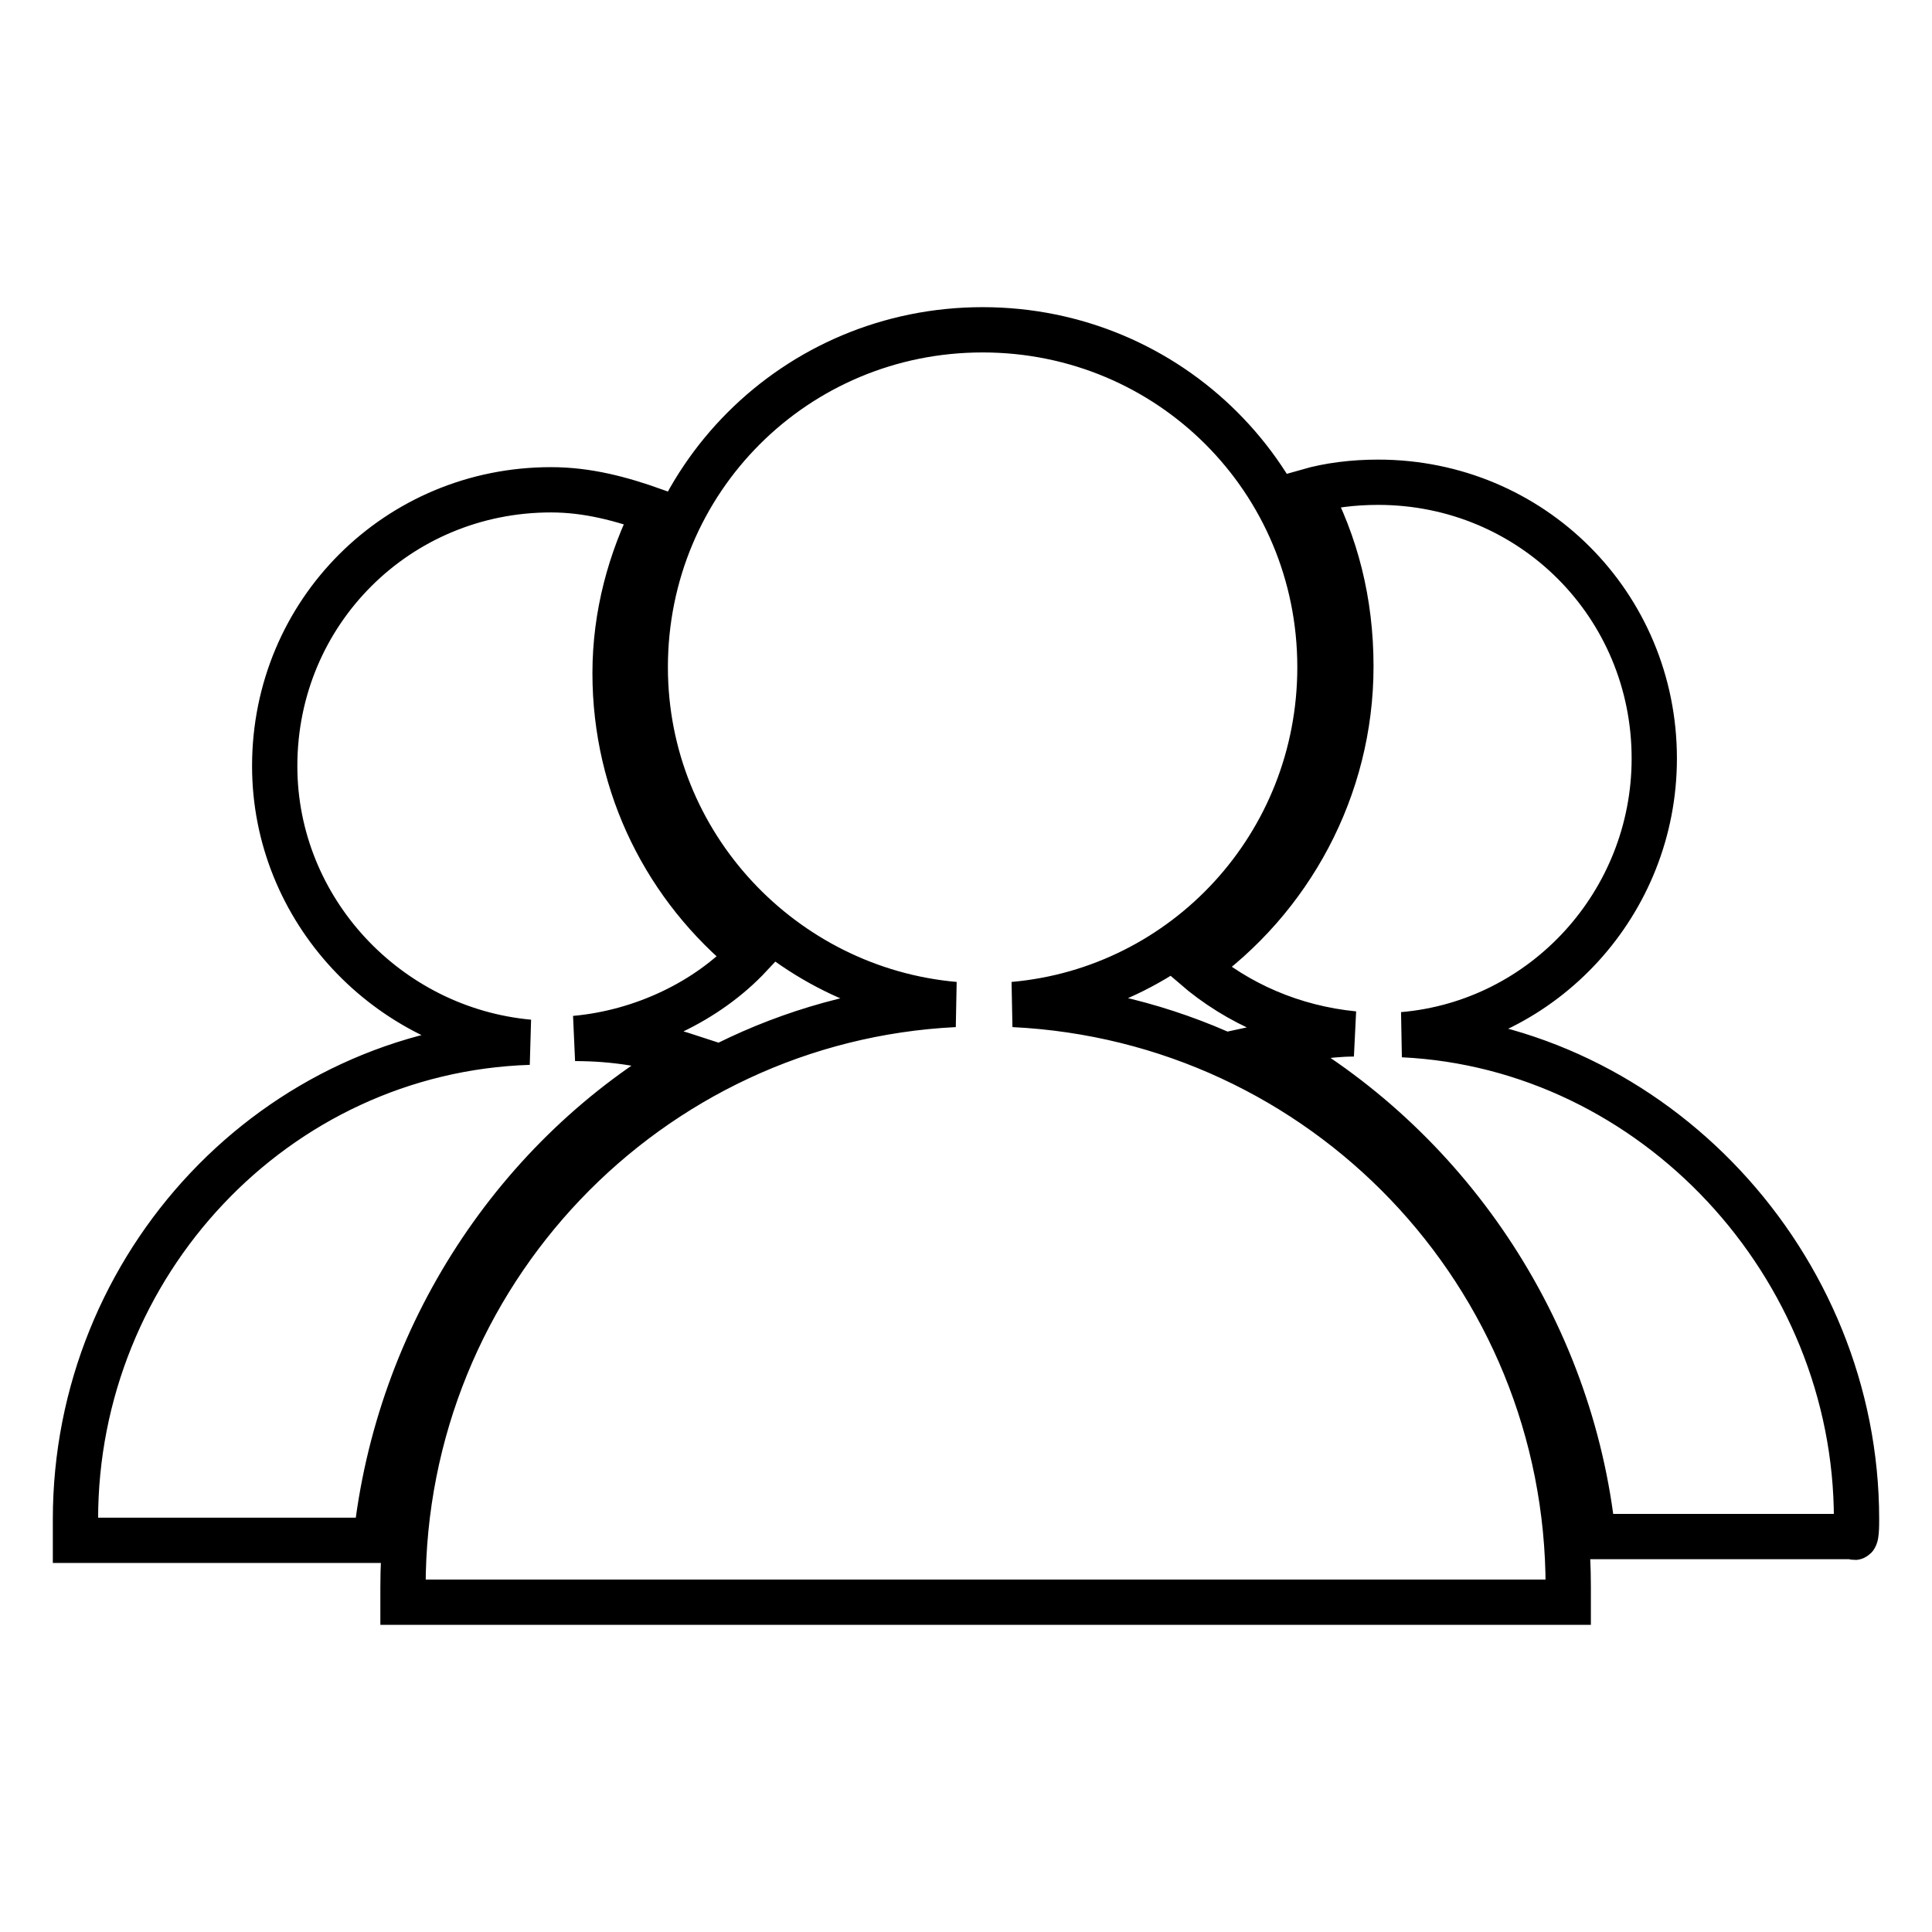 <?xml version="1.0" encoding="utf-8"?>
<!-- Svg Vector Icons : http://www.onlinewebfonts.com/icon -->
<!DOCTYPE svg PUBLIC "-//W3C//DTD SVG 1.1//EN" "http://www.w3.org/Graphics/SVG/1.1/DTD/svg11.dtd">
<svg version="1.1" xmlns="http://www.w3.org/2000/svg" xmlns:xlink="http://www.w3.org/1999/xlink" x="0px" y="0px" viewBox="0 0 256 256" enable-background="new 0 0 256 256" xml:space="preserve">
<g> <path stroke-width="6" fill-opacity="0" stroke="#000000"  d="M246,201.3c0-33.7-26.8-62.6-60.1-64.2c18.7-1.6,33.3-17.5,33.3-36.6c0-20.3-16.2-36.6-36.6-36.6 c-3.3,0-6.5,0.4-9.3,1.2c3.7,6.9,5.7,14.6,5.7,23.2c0,16.2-8.1,30.9-20.7,39.8c5.7,4.9,13,8.1,21.1,8.9c-3.7,0-7.7,0.8-11.4,1.6 c23.6,13,40.2,37.4,43.1,65h34.5C246,204.2,246,202.1,246,201.3z M91.2,140c-4.9-1.6-9.7-2.4-15-2.4c8.9-0.8,17.5-4.9,23.2-11 c-11-8.9-17.9-22.3-17.9-37.4c0-7.7,2-15,5.3-21.5c-4.5-1.6-8.9-2.8-13.8-2.8c-20.3,0-36.6,16.2-36.6,36.6 c0,19.1,15,34.9,33.7,36.6C36.4,139.2,10,167.6,10,201.3c0,0.4,0,2.8,0,2.8h39.8C52.7,176.9,68.5,153,91.2,140z M134.3,133.1 c22.7-2,40.6-21.1,40.6-44.7c0-24.8-19.9-44.7-44.7-44.7c-24.8,0-44.7,19.9-44.7,44.7c0,23.6,18.3,42.7,41,44.7 c-40.6,2-73.1,35.7-73.1,77.2c0,0.8,0,1.2,0,2h154.4c0-0.8,0-1.2,0-2C207.8,168.8,175.3,135.1,134.3,133.1z"/></g>
</svg>